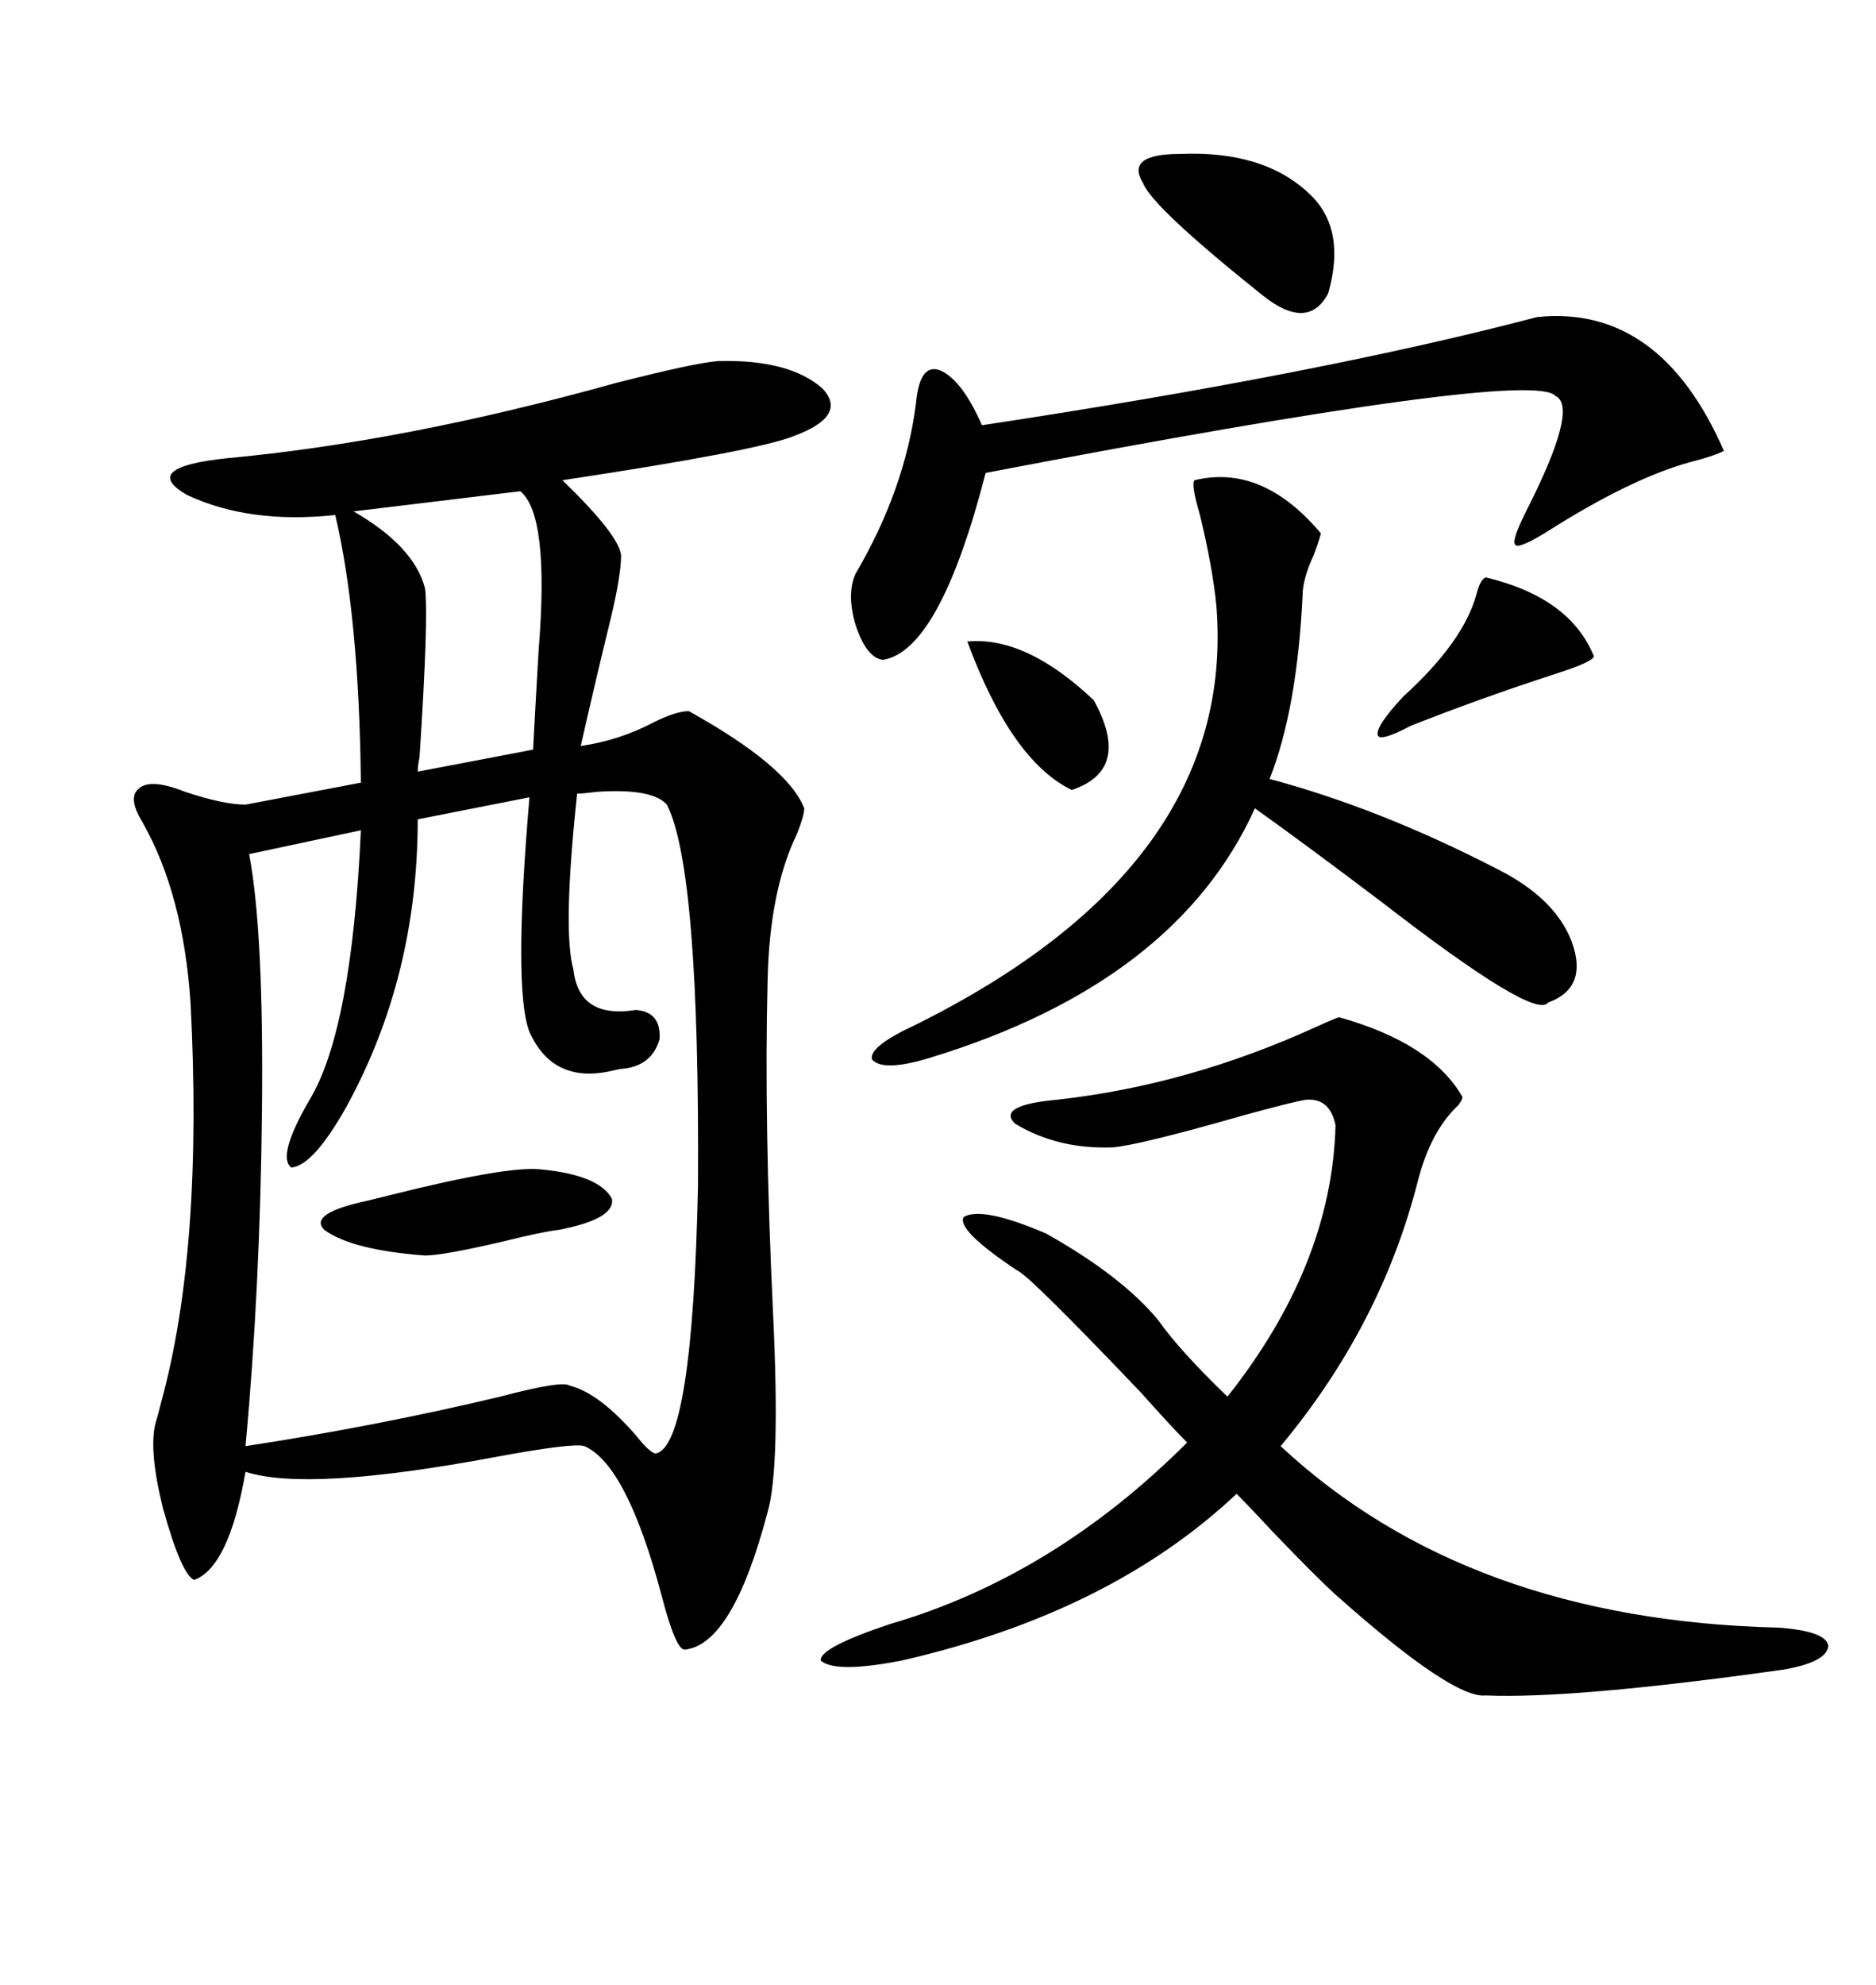 <svg xmlns="http://www.w3.org/2000/svg" xmlns:xlink="http://www.w3.org/1999/xlink" width="300" height="317.285"><path d="M114.84 57.71L114.84 57.71Q126.27 57.42 131.54 62.11L131.54 62.11Q135.64 66.50 126.86 69.73L126.86 69.73Q121.00 72.07 89.94 76.76L89.94 76.76Q99.02 85.55 99.32 88.77L99.32 88.77Q99.32 92.29 97.27 100.49L97.27 100.49Q94.92 110.16 92.87 119.24L92.87 119.24Q99.02 118.36 104.59 115.43L104.59 115.43Q108.11 113.67 110.16 113.67L110.16 113.67Q125.98 122.46 128.61 129.20L128.61 129.20Q128.61 130.37 127.44 133.30L127.44 133.30Q123.05 142.38 122.75 156.74L122.75 156.74Q122.17 179.30 123.63 210.06L123.63 210.06Q124.80 234.67 122.75 241.70L122.75 241.70Q117.19 262.79 109.57 263.67L109.57 263.67Q108.11 263.96 105.76 254.88L105.76 254.88Q100.20 234.08 93.46 231.15L93.46 231.15Q91.70 230.57 79.10 232.91L79.10 232.91Q49.22 238.48 39.26 235.25L39.26 235.25Q36.62 250.49 31.05 252.54L31.05 252.54Q29.00 251.66 26.07 241.11L26.07 241.11Q23.73 231.74 24.90 227.34L24.90 227.34Q25.20 226.46 25.78 224.12L25.78 224.12Q32.52 199.51 30.47 160.25L30.47 160.25Q29.30 142.97 22.85 131.54L22.85 131.54Q20.51 127.73 21.97 126.27L21.97 126.27Q23.73 124.22 29.59 126.56L29.59 126.56Q35.74 128.61 39.26 128.61L39.26 128.61L57.71 125.10Q57.42 98.44 53.61 82.32L53.61 82.32Q39.84 83.79 29.88 79.10L29.88 79.10Q22.27 74.71 36.33 73.24L36.33 73.24Q64.75 70.61 98.44 61.23L98.44 61.23Q111.04 58.01 114.84 57.71ZM92.29 126.86L92.29 126.86Q89.94 148.83 91.70 154.98L91.70 154.98Q92.58 162.89 101.66 161.43L101.66 161.43Q105.76 161.72 105.47 166.11L105.47 166.11Q104.30 170.21 99.90 170.80L99.90 170.80Q99.32 170.80 98.14 171.09L98.14 171.09Q88.48 173.44 84.67 164.94L84.67 164.94Q82.03 158.20 84.67 127.44L84.67 127.44L66.80 130.96Q66.80 156.15 55.37 176.95L55.37 176.95Q50.10 186.33 46.58 186.62L46.58 186.62Q44.24 184.86 49.51 175.78L49.51 175.78Q56.25 164.65 57.71 132.71L57.71 132.71L39.84 136.52Q42.19 148.83 41.89 177.54L41.89 177.54Q41.60 205.96 39.26 231.15L39.26 231.15Q60.35 227.93 79.98 223.24L79.98 223.24Q89.94 220.61 91.11 221.48L91.11 221.48Q95.80 222.66 101.66 229.39L101.66 229.39Q104.00 232.32 104.88 232.32L104.88 232.32Q110.74 231.15 111.62 189.55L111.62 189.55Q111.91 138.87 106.64 128.61L106.64 128.61Q104.30 125.98 95.51 126.56L95.51 126.56Q93.16 126.86 92.29 126.86ZM284.47 260.16L284.47 260.16Q292.09 260.74 292.38 263.09L292.38 263.09Q292.09 265.72 285.06 266.89L285.06 266.89Q251.66 271.58 237.60 271.00L237.60 271.00Q232.32 271.58 213.57 254.88L213.57 254.88Q210.35 251.95 203.61 244.92L203.61 244.92Q199.80 240.82 197.75 238.77L197.75 238.77Q177.54 257.81 144.14 265.43L144.14 265.43Q133.59 267.48 131.25 265.43L131.25 265.43Q130.96 263.38 142.38 259.57L142.38 259.57Q168.46 251.95 189.84 230.57L189.84 230.57Q187.21 227.93 182.52 222.66L182.52 222.66Q164.36 203.61 162.60 203.03L162.60 203.03Q152.93 196.58 154.10 194.53L154.10 194.53Q157.03 192.77 167.29 197.17L167.29 197.17Q179.30 203.91 185.16 210.94L185.16 210.94Q188.67 215.92 196.29 223.24L196.29 223.24Q212.99 202.15 213.57 179.88L213.57 179.88Q212.70 175.49 208.89 175.78L208.89 175.78Q206.84 176.07 198.34 178.42L198.34 178.42Q181.93 183.11 177.83 183.40L177.83 183.40Q169.04 183.69 162.30 179.59L162.30 179.59Q159.38 176.66 169.04 175.78L169.04 175.78Q190.14 173.44 210.64 164.06L210.64 164.06Q213.87 162.60 214.16 162.60L214.16 162.60Q228.81 166.70 233.79 175.20L233.79 175.20Q234.08 175.49 233.20 176.66L233.20 176.66Q228.81 180.76 226.76 188.67L226.76 188.67Q220.90 211.82 204.79 231.15L204.79 231.15Q234.67 258.98 284.47 260.16ZM191.02 76.76L191.02 76.76Q201.86 74.12 211.23 85.25L211.23 85.25Q210.94 86.43 210.06 88.77L210.06 88.77Q208.30 92.58 208.30 95.21L208.30 95.21Q207.42 113.38 203.03 124.51L203.03 124.51Q220.61 129.20 239.36 138.87L239.36 138.87Q248.73 143.55 251.37 150.59L251.37 150.59Q254.00 157.91 247.56 160.25L247.56 160.25Q245.51 163.18 220.90 144.14L220.90 144.14Q208.89 135.06 200.68 129.20L200.68 129.20Q188.09 157.03 148.83 169.04L148.83 169.04Q141.21 171.39 139.45 169.34L139.45 169.34Q138.87 167.29 146.48 163.77L146.48 163.77Q197.75 138.28 194.53 96.97L194.53 96.97Q193.95 90.82 191.89 82.32L191.89 82.32Q190.43 77.34 191.02 76.76ZM245.80 50.68L245.80 50.68Q265.43 48.63 275.68 72.07L275.68 72.07Q273.93 72.95 270.41 73.83L270.41 73.83Q260.74 76.46 246.97 85.25L246.97 85.25Q242.58 87.89 242.29 87.01L242.29 87.01Q241.70 86.43 244.04 81.74L244.04 81.74Q252.54 65.04 248.73 63.28L248.73 63.28Q244.92 58.89 157.62 75.59L157.62 75.59Q150.29 104.00 141.21 105.47L141.21 105.47Q138.57 105.18 136.82 99.90L136.82 99.90Q135.35 94.92 136.82 91.70L136.82 91.70Q144.73 78.22 146.48 64.45L146.48 64.45Q147.07 58.01 150.29 59.18L150.29 59.18Q153.81 60.64 157.03 67.97L157.03 67.97Q211.23 59.77 245.80 50.68ZM83.20 78.52L83.20 78.52L56.54 81.74Q66.21 87.30 67.97 94.04L67.97 94.04Q68.55 98.73 67.09 121.00L67.09 121.00Q66.80 122.46 66.80 123.34L66.80 123.34L85.25 119.82Q85.55 113.96 86.13 104.00L86.13 104.00Q87.89 82.32 83.20 78.52ZM188.67 24.61L188.67 24.61Q202.15 24.02 209.47 31.05L209.47 31.05Q215.33 36.62 212.40 46.88L212.40 46.88Q209.18 53.03 201.86 47.17L201.86 47.17Q184.28 33.11 182.81 29.30L182.81 29.30Q179.88 24.61 188.67 24.61ZM86.43 186.91L86.43 186.91Q95.80 187.79 97.85 191.60L97.85 191.60Q98.44 194.82 89.36 196.58L89.36 196.58Q86.72 196.88 80.86 198.34L80.86 198.34Q70.90 200.68 67.97 200.68L67.97 200.68Q56.25 199.80 51.86 196.58L51.86 196.58Q49.22 193.95 58.89 191.89L58.89 191.89Q60.06 191.60 62.40 191.02L62.40 191.02Q81.15 186.33 86.43 186.91ZM237.60 92.29L237.60 92.29Q251.07 95.51 254.88 104.88L254.88 104.88Q254.88 105.76 248.44 107.81L248.44 107.81Q236.72 111.62 225.59 116.02L225.59 116.02Q220.61 118.65 220.31 117.48L220.31 117.48Q220.02 116.02 224.41 111.33L224.41 111.33Q234.08 102.54 236.13 94.92L236.13 94.92Q236.72 92.58 237.60 92.29ZM154.69 102.54L154.69 102.54Q164.06 101.66 174.90 111.91L174.90 111.91Q181.05 123.05 171.39 126.27L171.39 126.27Q161.72 121.58 154.69 102.54Z"/></svg>
